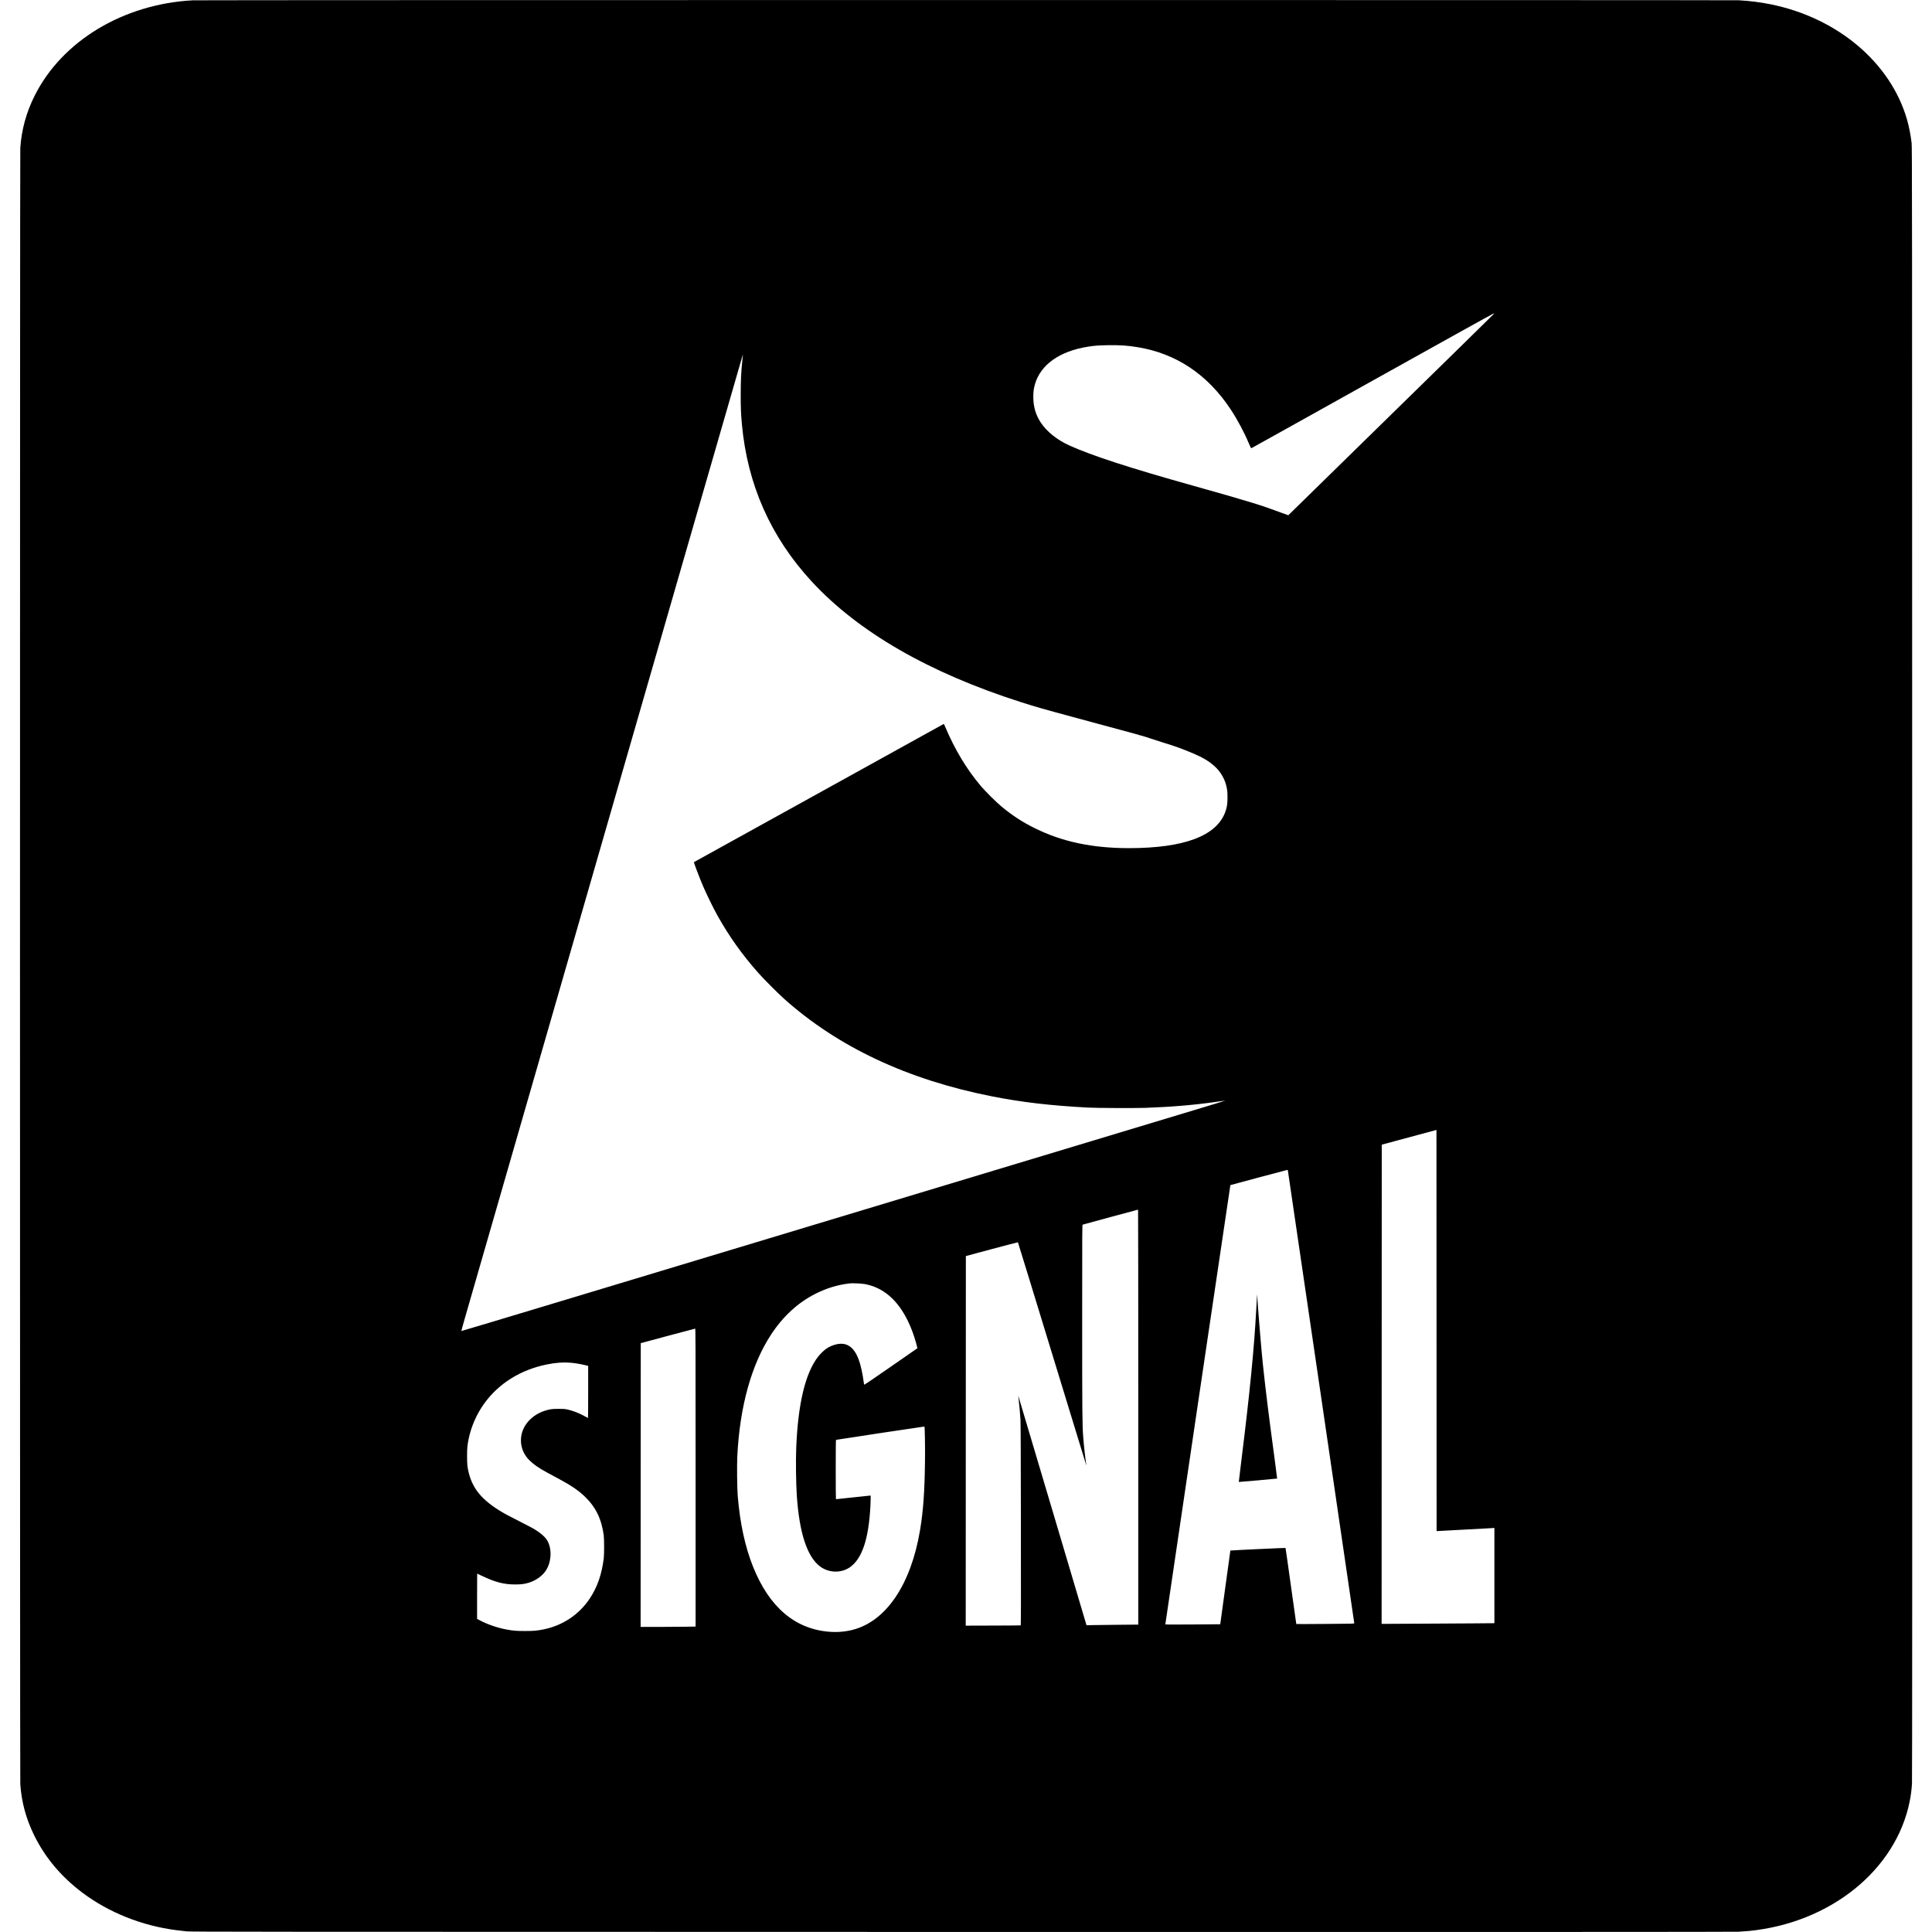 <?xml version="1.0" standalone="no"?>
<!DOCTYPE svg PUBLIC "-//W3C//DTD SVG 20010904//EN"
 "http://www.w3.org/TR/2001/REC-SVG-20010904/DTD/svg10.dtd">
<svg version="1.0" xmlns="http://www.w3.org/2000/svg"
 width="6852pt" height="6852pt" viewBox="0 0 6852 6852"
 preserveAspectRatio="xMidYMid meet">
<g transform="translate(0,6852) scale(0.1,-0.1)"
fill="#000000" stroke="none">
<path d="M6834 68509 c-2469 -134 -4640 -1447 -5609 -3391 -293 -587 -460
-1197 -505 -1838 -14 -203 -14 -57851 0 -58045 47 -639 203 -1215 489 -1800
385 -788 957 -1470 1706 -2035 940 -708 2112 -1177 3339 -1335 105 -14 268
-32 361 -42 161 -16 1633 -18 27505 -21 19884 -2 27392 0 27545 8 116 6 278
18 360 26 2888 284 5218 2162 5704 4599 40 199 68 412 81 625 8 127 10 8071 8
29110 -3 27579 -4 28942 -21 29080 -38 311 -91 578 -166 839 -585 2017 -2471
3605 -4846 4081 -368 73 -730 119 -1115 140 -220 12 -54614 11 -54836 -1z
m46156 -11113 c0 -5 -2000 -1964 -5425 -5315 -918 -899 -1716 -1679 -1772
-1735 l-103 -100 -57 21 c-577 214 -804 293 -1208 418 -428 132 -1067 317
-2095 605 -2273 636 -3611 1072 -4408 1433 -436 198 -806 496 -1014 817 -178
273 -260 556 -261 900 0 188 13 295 58 451 198 696 877 1176 1883 1334 234 37
376 47 705 52 434 7 700 -11 1070 -73 1354 -225 2459 -963 3274 -2189 247
-372 490 -827 664 -1243 47 -112 68 -151 79 -148 8 2 1939 1077 4290 2390
2351 1312 4285 2386 4297 2386 13 0 23 -2 23 -4z m-26659 -1627 c-46 -417 -61
-735 -61 -1258 -1 -441 9 -671 41 -1026 195 -2147 1019 -4007 2474 -5585 1654
-1793 4157 -3237 7415 -4279 548 -175 829 -255 1835 -526 2302 -619 2544 -686
2795 -775 80 -28 269 -89 420 -135 421 -128 691 -226 1070 -387 351 -150 560
-275 762 -459 195 -176 345 -425 406 -674 39 -158 47 -226 46 -435 0 -228 -16
-328 -75 -497 -303 -857 -1456 -1293 -3424 -1293 -1290 0 -2357 225 -3320 700
-457 225 -804 451 -1200 779 -177 147 -566 533 -721 715 -506 595 -929 1297
-1274 2114 -41 98 -44 102 -64 89 -12 -8 -2005 -1111 -4431 -2452 -2425 -1341
-4412 -2440 -4414 -2441 -11 -9 191 -541 327 -859 116 -272 369 -788 507
-1035 416 -743 872 -1383 1453 -2040 183 -206 695 -720 907 -910 1918 -1716
4388 -2875 7380 -3464 1054 -208 2075 -327 3400 -397 315 -17 1640 -23 2025
-10 926 32 1737 100 2540 215 168 24 306 43 307 42 2 -2 -327 -102 -730 -224
-651 -196 -14155 -4271 -23046 -6953 -1822 -550 -3316 -998 -3319 -995 -3 3
52 203 121 443 70 241 1341 4650 2825 9798 1485 5148 3675 12745 4868 16882
1193 4137 2170 7520 2172 7518 1 -1 -6 -85 -17 -186z m24660 -41549 c50 0
1835 97 1937 105 l72 6 0 -1689 0 -1690 -712 -6 c-392 -3 -1292 -8 -2001 -12
l-1287 -6 2 8498 3 8498 970 261 970 261 3 -7113 2 -7113 41 0z m-5316 12788
c8 -36 2355 -16038 2355 -16057 0 -17 -54 -18 -1026 -25 -564 -5 -1028 -6
-1030 -3 -3 3 -88 609 -190 1348 -102 739 -188 1347 -192 1350 -7 6 -1949 -85
-1956 -92 -2 -2 -83 -591 -180 -1308 -97 -717 -177 -1305 -179 -1306 -1 -1
-440 -5 -974 -8 -890 -6 -973 -5 -973 9 0 23 2302 15568 2306 15573 4 4 2004
539 2021 540 7 1 15 -9 18 -21z m-5305 -8747 l0 -7359 -697 -6 c-384 -3 -797
-8 -919 -11 l-220 -6 -1210 4075 c-665 2241 -1210 4073 -1212 4072 -1 -2 7
-72 17 -157 21 -165 45 -429 63 -704 7 -117 12 -1275 15 -3728 3 -2925 2
-3558 -9 -3562 -7 -3 -448 -6 -981 -7 l-967 -3 2 6554 3 6554 920 247 c506
136 923 244 926 241 4 -3 548 -1776 1209 -3939 661 -2164 1206 -3944 1211
-3955 8 -19 8 -17 4 8 -35 223 -87 694 -110 1005 -31 432 -35 856 -35 4168 0
3165 1 3333 18 3339 18 8 1952 531 1965 532 4 1 7 -3310 7 -7358z m-9710 4720
c661 -118 1176 -559 1544 -1321 121 -253 205 -480 291 -789 24 -91 44 -165 42
-167 -1 -1 -425 -295 -941 -653 -681 -473 -942 -648 -948 -639 -4 7 -8 24 -8
38 0 13 -16 119 -35 235 -115 695 -297 1044 -599 1151 -187 67 -471 6 -701
-149 -80 -55 -214 -185 -290 -282 -450 -577 -711 -1657 -775 -3205 -20 -482
-10 -1276 20 -1730 89 -1313 365 -2158 820 -2502 319 -242 772 -248 1085 -16
418 311 646 1007 705 2158 9 183 13 370 8 370 -2 0 -277 -29 -613 -65 -335
-36 -613 -65 -617 -65 -5 0 -8 473 -8 1050 0 832 3 1052 13 1055 26 9 3129
476 3133 472 14 -14 26 -697 20 -1202 -12 -1100 -61 -1788 -176 -2476 -324
-1931 -1204 -3230 -2392 -3533 -263 -67 -545 -90 -833 -67 -1212 98 -2120 872
-2693 2296 -286 712 -468 1550 -548 2528 -21 261 -30 1074 -15 1391 86 1764
500 3262 1198 4325 425 648 959 1138 1579 1449 401 201 784 316 1214 366 93
11 410 -3 520 -23z m-5990 -6864 l0 -5284 -337 -6 c-186 -4 -625 -7 -976 -7
l-637 0 2 5032 3 5032 955 257 c525 141 963 258 973 258 16 1 17 -257 17
-5282z m-4435 4073 c153 -13 332 -42 496 -81 l129 -31 0 -924 c0 -508 -3 -924
-6 -924 -4 0 -46 23 -95 50 -204 117 -433 207 -639 252 -90 19 -135 22 -315
22 -227 0 -315 -12 -491 -70 -422 -137 -740 -466 -818 -844 -58 -279 4 -560
172 -786 107 -144 286 -295 515 -433 103 -63 196 -114 652 -359 419 -224 683
-405 903 -616 390 -374 596 -796 674 -1381 17 -134 18 -672 0 -815 -70 -567
-230 -1024 -497 -1425 -381 -571 -963 -958 -1645 -1094 -240 -47 -332 -55
-645 -56 -313 0 -427 9 -675 56 -321 61 -661 179 -932 322 l-98 52 0 803 c0
441 2 802 3 802 2 0 78 -35 168 -79 469 -224 780 -305 1174 -305 217 0 320 13
480 59 239 69 477 233 604 419 197 286 234 724 86 1031 -62 129 -178 248 -365
375 -135 91 -258 159 -618 340 -185 93 -399 203 -474 244 -808 444 -1192 862
-1348 1470 -55 214 -65 305 -65 611 0 291 9 385 56 614 88 434 283 878 548
1248 513 716 1296 1205 2227 1392 314 64 577 82 839 61z"/>
<path d="M44577 22495 c-4 -66 -14 -246 -22 -400 -78 -1434 -231 -2984 -534
-5415 -49 -393 -88 -717 -86 -719 5 -4 1355 116 1360 121 2 2 -37 303 -86 668
-217 1613 -318 2424 -419 3374 -44 411 -146 1617 -183 2156 l-23 335 -7 -120z"/>
</g>
</svg>
